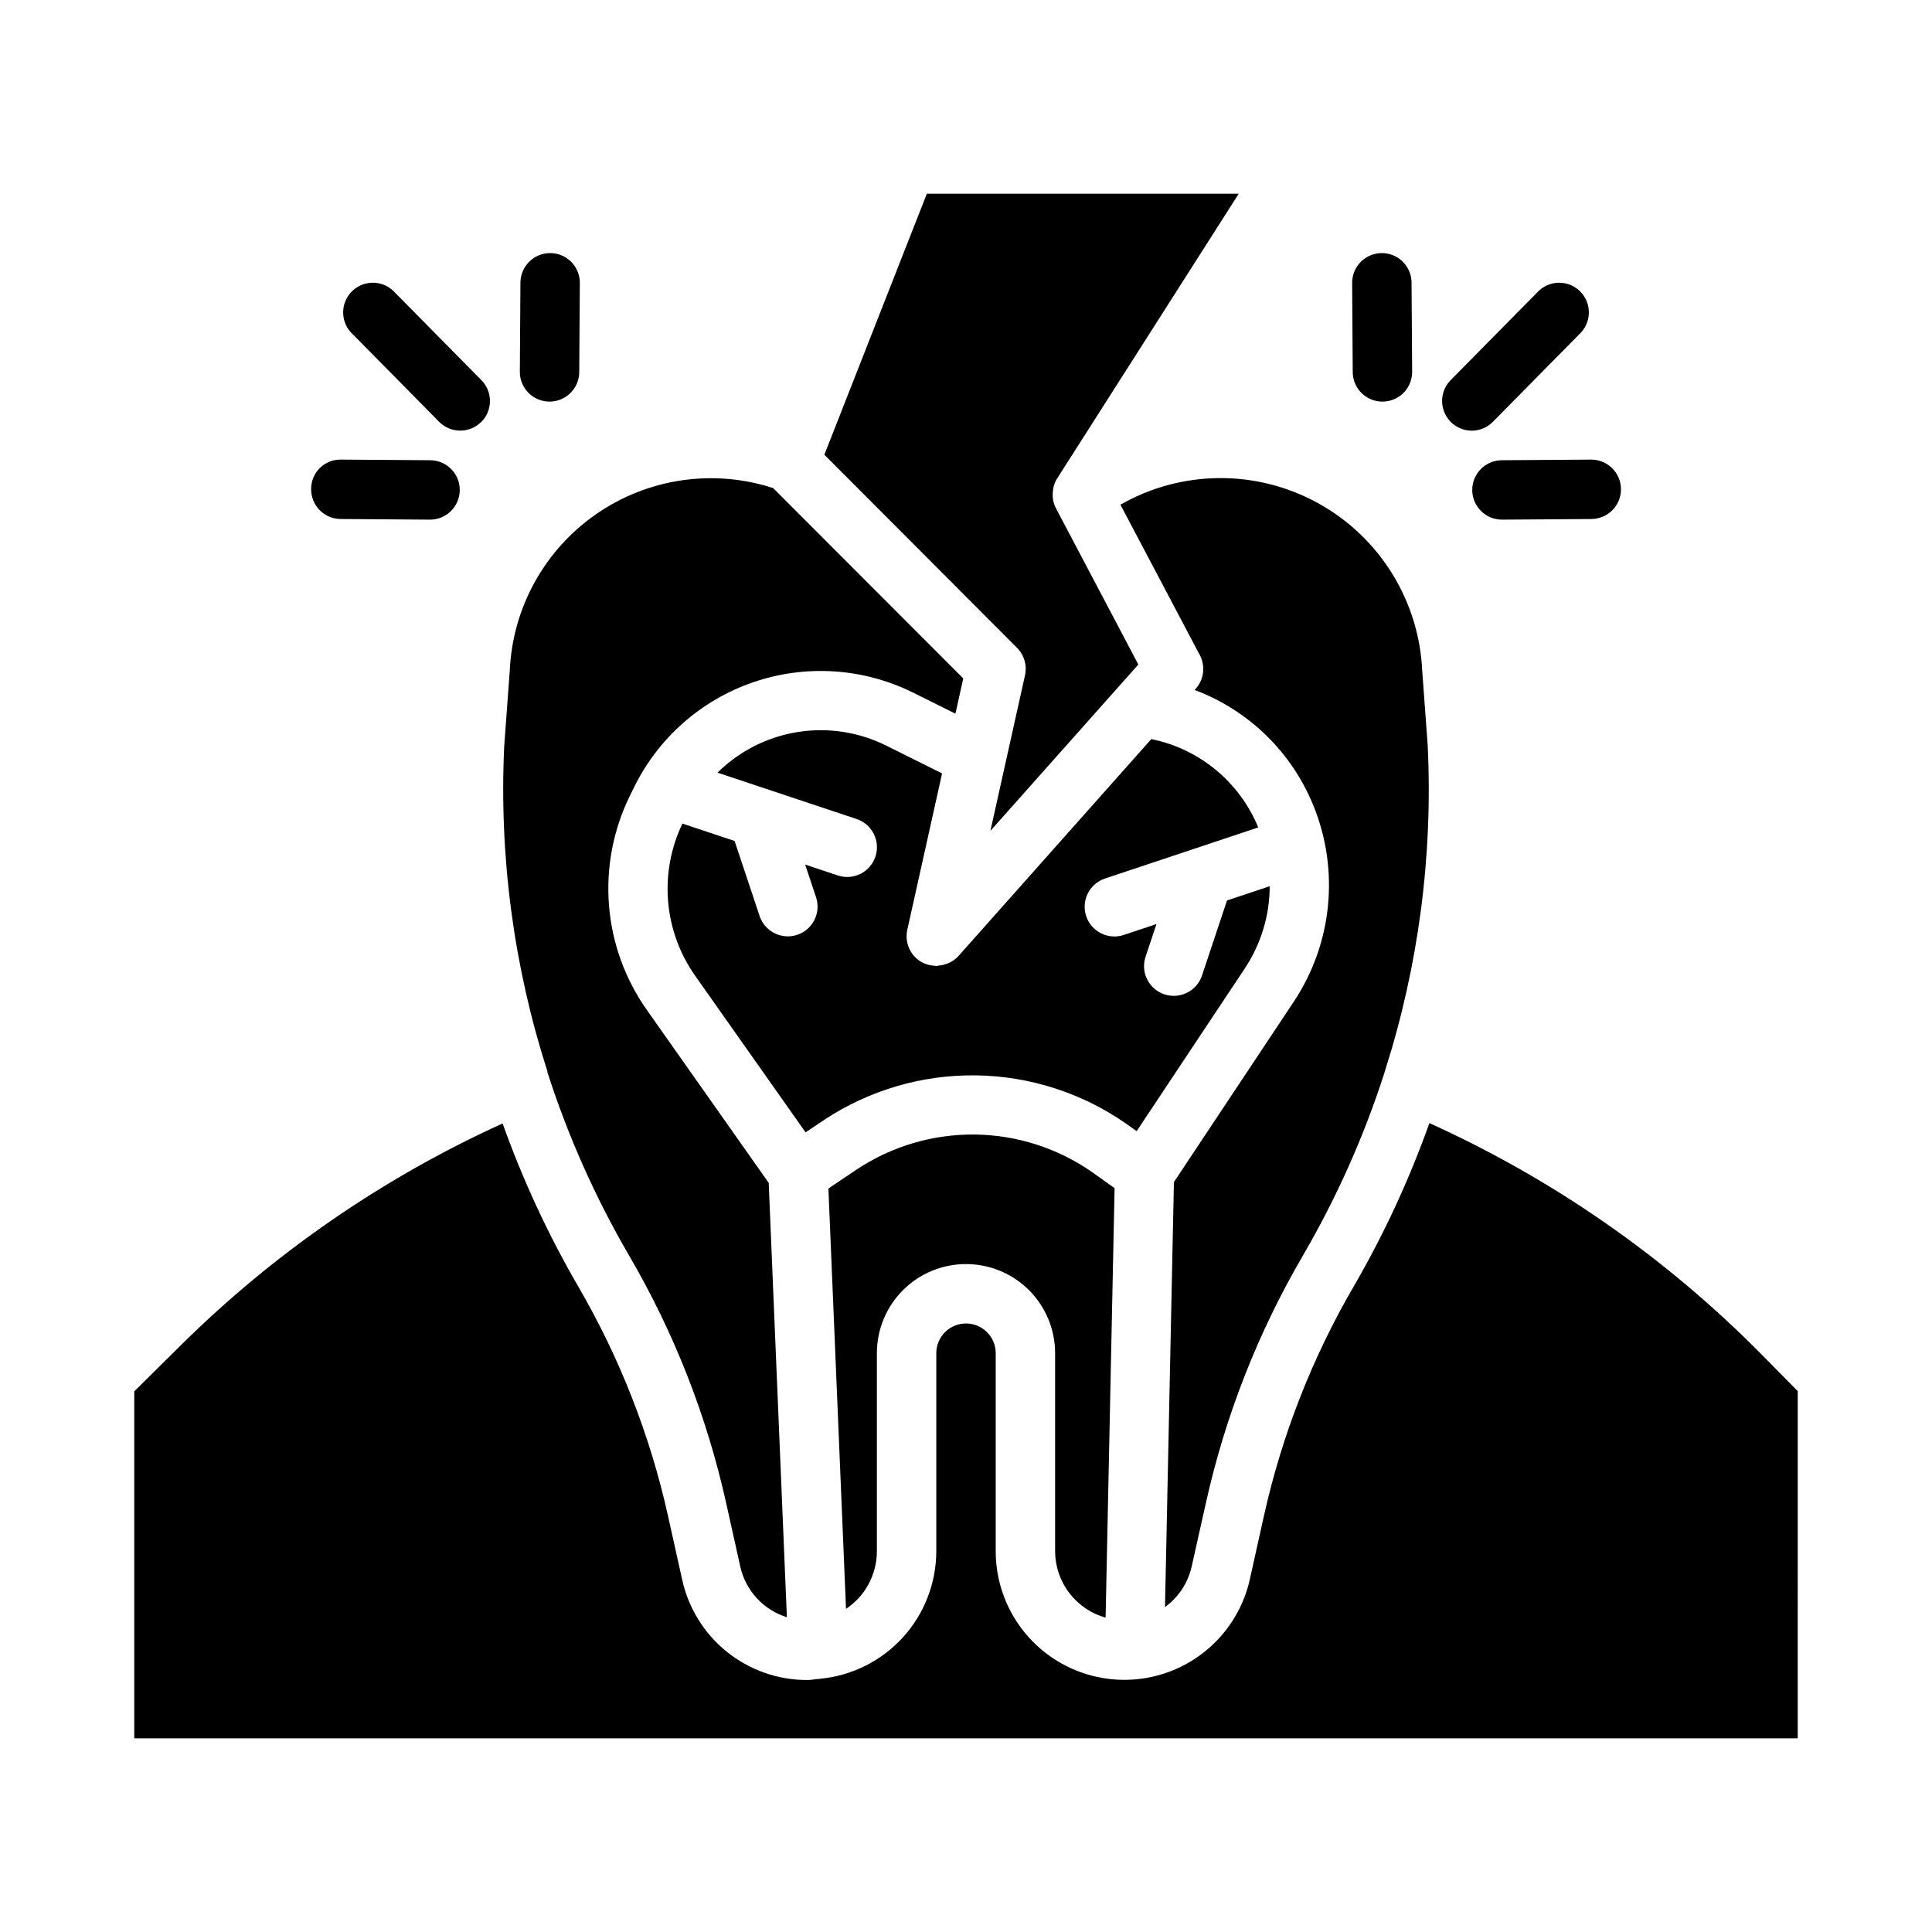 <?xml version="1.0" encoding="UTF-8"?>
<!-- Uploaded to: SVG Repo, www.svgrepo.com, Generator: SVG Repo Mixer Tools -->
<svg fill="#000000" width="800px" height="800px" version="1.1" viewBox="144 144 512 512" xmlns="http://www.w3.org/2000/svg">
 <g>
  <path d="m520.91 321.85 1.449 19.734-0.004 0.004c1.402 29.176-2.434 58.371-11.316 86.195l-0.062 0.094c-0.062 0.148 0 0.309-0.094 0.457h-0.004c-5.438 16.898-12.695 33.152-21.641 48.484-11.891 20.379-20.551 42.473-25.668 65.504l-3.75 16.77c-0.961 4.34-3.484 8.18-7.082 10.789l2.363-112.62 31.73-47.75c10.246-15.379 12.215-34.836 5.258-51.957-5.734-14.191-17.156-25.328-31.488-30.699l0.285-0.324h-0.004c2.184-2.449 2.617-5.996 1.09-8.902l-21.043-39.879c16.191-9.258 36.039-9.414 52.375-0.406 16.332 9.008 26.793 25.879 27.605 44.512zm-120.91 157.14c-6.266 0-12.273 2.484-16.699 6.914-4.43 4.43-6.918 10.438-6.918 16.699v52.516c-0.008 6.129-3.074 11.852-8.18 15.246l-4.668-111.4 7.606-5.102c9.266-6.133 20.164-9.34 31.277-9.199s21.926 3.621 31.035 9.984l5.926 4.227-2.383 113.81c-3.836-1.074-7.219-3.367-9.637-6.539-2.414-3.168-3.731-7.039-3.746-11.023v-52.516c0-6.262-2.488-12.27-6.914-16.699-4.43-4.43-10.438-6.914-16.699-6.914zm-75.148-116.73 13.824 4.606 6.629 19.883c1.371 4.129 5.836 6.363 9.965 4.992 4.129-1.375 6.363-5.836 4.992-9.969l-2.891-8.66 8.66 2.891c4.129 1.375 8.59-0.859 9.965-4.992 1.375-4.129-0.859-8.59-4.992-9.965l-36.855-12.289c5.785-5.723 13.215-9.488 21.25-10.766 8.035-1.277 16.27-0.004 23.543 3.644l14.719 7.328-9.219 41.453h0.004c-0.781 3.504 0.91 7.094 4.106 8.723 0.984 0.48 2.059 0.75 3.152 0.785 0.133 0 0.27 0.094 0.402 0.094 0.133 0 0.371-0.102 0.559-0.117h-0.004c0.688-0.051 1.363-0.191 2.008-0.422 0.301-0.086 0.59-0.191 0.875-0.316 0.922-0.43 1.754-1.035 2.441-1.785l51.121-57.512v-0.004c12.762 2.586 23.391 11.367 28.34 23.414l-40.605 13.539c-4.129 1.371-6.363 5.836-4.992 9.965 1.375 4.129 5.836 6.363 9.969 4.992l8.66-2.891-2.891 8.66c-1.375 4.129 0.859 8.59 4.988 9.965 4.133 1.375 8.594-0.859 9.969-4.992l6.629-19.883 11.32-3.769h-0.004c-0.016 7.812-2.348 15.441-6.699 21.93l-28.566 42.98-2.684-1.922v0.004c-11.715-8.199-25.625-12.684-39.922-12.871-14.301-0.188-28.32 3.934-40.246 11.824l-4.883 3.281-29.262-41.5h0.004c-4.102-5.816-6.578-12.617-7.172-19.707s0.719-14.207 3.793-20.621zm64.773-166.93h82.656l-48.137 75.484-0.004 0.004c-0.434 0.691-0.75 1.453-0.941 2.25-0.062 0.25-0.086 0.488-0.125 0.738h-0.004c-0.094 0.582-0.125 1.172-0.086 1.758 0.008 0.262 0.031 0.527 0.07 0.785 0.137 0.824 0.402 1.621 0.789 2.363l21.828 41.391-39.203 44.082 9.172-41.242c0.582-2.621-0.219-5.363-2.117-7.266l-51.059-51.168zm-112 146.37 1.473-20.035c0.754-16.637 9.238-31.965 22.93-41.445 13.691-9.477 31.023-12.02 46.863-6.875l50.383 50.445-2.078 9.344-11.242-5.598h-0.004c-13.152-6.512-28.363-7.508-42.254-2.762-13.895 4.742-25.316 14.832-31.742 28.031l-1.125 2.281v0.004c-4.363 8.973-6.238 18.953-5.434 28.898 0.805 9.945 4.266 19.492 10.016 27.645l32.305 45.84 4.816 115.11h0.004c-3.07-0.957-5.832-2.707-8.004-5.074-2.172-2.371-3.68-5.273-4.363-8.41l-3.723-16.766v-0.004c-5.121-23.031-13.781-45.125-25.672-65.504-8.977-15.391-16.254-31.715-21.703-48.68v-0.188-0.039c-8.945-27.824-12.82-57.031-11.445-86.223zm342.79 262.98h-440.83v-91.969l12.461-12.328c24.703-24.422 53.531-44.281 85.152-58.656 5.332 14.93 12.012 29.34 19.957 43.055 11.062 18.973 19.121 39.543 23.883 60.984l3.723 16.766c1.645 7.59 5.848 14.387 11.906 19.246 6.059 4.856 13.602 7.484 21.367 7.441 0.922 0 1.785-0.195 2.691-0.27h0.363c0.078 0 0.141-0.047 0.219-0.055h0.004c8.414-0.793 16.23-4.691 21.93-10.934 5.695-6.242 8.863-14.383 8.887-22.836v-52.516c0-4.348 3.527-7.871 7.875-7.871s7.871 3.523 7.871 7.871v52.516c0.012 11.285 5.609 21.836 14.949 28.172 9.34 6.336 21.211 7.641 31.699 3.481 10.492-4.16 18.246-13.246 20.703-24.262l3.723-16.766c4.766-21.441 12.82-42.012 23.887-60.984 7.957-13.738 14.641-28.176 19.969-43.133 32.805 14.848 62.602 35.59 87.918 61.199l9.695 9.832z"/>
  <path d="m289.79 211.07c-4.324 0-7.84 3.492-7.871 7.816l-0.156 23.617c-0.016 2.09 0.801 4.098 2.269 5.586 1.465 1.484 3.465 2.328 5.555 2.34h0.047c4.324 0 7.84-3.492 7.871-7.816l0.156-23.617h0.004c0.012-2.086-0.801-4.094-2.269-5.582-1.465-1.484-3.461-2.328-5.551-2.344z"/>
  <path d="m271.5 255.88c3.094-3.055 3.129-8.035 0.078-11.133l-23.465-23.773c-3.09-2.812-7.84-2.723-10.82 0.207-2.981 2.93-3.152 7.676-0.391 10.812l23.465 23.781c3.055 3.094 8.039 3.125 11.133 0.074z"/>
  <path d="m234.38 265.8c-2.098-0.051-4.125 0.754-5.621 2.227-1.492 1.477-2.324 3.492-2.305 5.59-0.016 2.086 0.801 4.098 2.266 5.582 1.465 1.488 3.461 2.332 5.551 2.344l23.617 0.164h0.055v0.004c4.348 0.016 7.883-3.5 7.898-7.848 0.016-4.348-3.496-7.883-7.844-7.898z"/>
  <path d="m510.36 250.43h0.047c2.09-0.012 4.09-0.855 5.559-2.34 1.465-1.488 2.281-3.496 2.266-5.586l-0.156-23.617c-0.031-4.324-3.547-7.816-7.871-7.816h-0.055c-2.09 0.016-4.086 0.859-5.551 2.344-1.465 1.488-2.281 3.496-2.266 5.582l0.156 23.617c0.031 4.324 3.547 7.816 7.871 7.816z"/>
  <path d="m534.03 258.14c2.109-0.004 4.129-0.855 5.606-2.363l23.465-23.781c2.762-3.137 2.59-7.883-0.391-10.812s-7.727-3.019-10.816-0.207l-23.465 23.773h-0.004c-2.215 2.262-2.863 5.633-1.637 8.551 1.223 2.922 4.074 4.824 7.242 4.832z"/>
  <path d="m542.06 281.71h0.055l23.617-0.164-0.004-0.004c4.348-0.016 7.863-3.551 7.848-7.898-0.016-4.348-3.555-7.859-7.902-7.844h-0.055l-23.617 0.164c-2.086 0.008-4.086 0.844-5.555 2.324-1.473 1.484-2.297 3.488-2.289 5.574 0.016 4.348 3.555 7.863 7.902 7.848z"/>
 </g>
</svg>